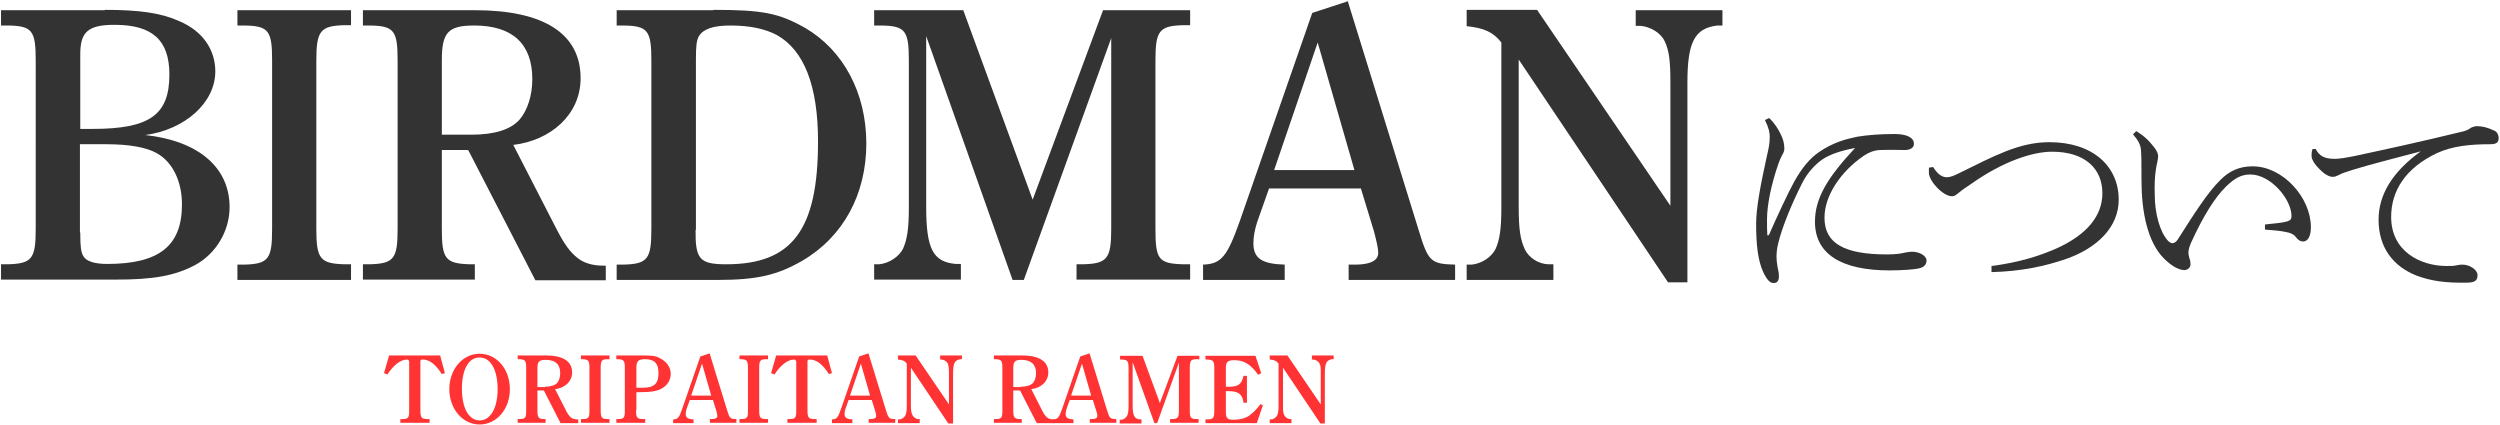 <?xml version="1.0" encoding="UTF-8"?>
<svg id="_レイヤー_1" data-name=" レイヤー 1" xmlns="http://www.w3.org/2000/svg" viewBox="0 0 73.5 12.5">
  <defs>
    <style>
      .cls-1 {
        fill: #333;
      }

      .cls-2 {
        fill: #f33;
      }
    </style>
  </defs>
  <g>
    <path class="cls-1" d="m3.08.29c1.03,0,1.66.09,2.21.34.67.29,1.04.83,1.04,1.47,0,.91-.88,1.71-2.06,1.87,1.56.17,2.48.95,2.48,2.12,0,.7-.4,1.37-1.01,1.7-.6.32-1.24.43-2.32.43H.03v-.45h.2c.71-.02.82-.16.82-1.04V1.78c0-.88-.1-1.02-.82-1.03H.03v-.45h3.05Zm-.36,3.5c1.68,0,2.26-.41,2.26-1.6,0-1.01-.5-1.46-1.61-1.46-.77,0-1.01.2-1.01.86v2.2h.36Zm-.36,3.05c0,.42.02.57.09.69.08.15.33.23.7.23,1.53,0,2.2-.53,2.2-1.75,0-.67-.27-1.24-.73-1.5-.31-.18-.82-.27-1.51-.27h-.76v2.59h0Z"/>
    <path class="cls-1" d="m10.32,8.23h-3.34v-.45h.2c.71-.02.82-.16.82-1.04V1.78c0-.88-.1-1.02-.82-1.03h-.2v-.45h3.34v.44h-.19c-.71.02-.83.16-.83,1.04v4.95c0,.88.11,1.02.83,1.04h.19v.45h0Z"/>
    <path class="cls-1" d="m13.75,4.41h-.76v2.32c0,.88.1,1.02.83,1.04h.14v.45h-3.29v-.45h.2c.71-.02.82-.16.82-1.04V1.78c0-.88-.1-1.02-.82-1.03h-.2v-.45h3.29c2.03,0,3.11.69,3.11,2,0,1.07-.88,1.83-1.98,1.96l1.29,2.51c.24.46.4.65.57.79.18.16.45.25.78.25h.08v.43h-2.07l-1.97-3.82h-.02Zm.1-.45c.69,0,1.17-.15,1.43-.45.23-.27.37-.71.37-1.18,0-1.04-.58-1.58-1.71-1.58-.76,0-.95.2-.95,1.01v2.2s.86,0,.86,0Z"/>
    <path class="cls-1" d="m20.97.29c1.44,0,1.92.09,2.7.53,1.13.66,1.8,1.92,1.8,3.4s-.67,2.74-1.89,3.45c-.73.42-1.33.56-2.48.56h-2.97v-.45h.2c.71-.02.82-.16.82-1.04V1.78c0-.88-.1-1.02-.82-1.03h-.2v-.45h2.85-.01Zm-.52,6.47c-.01.86.12,1.01.9,1.01,1.94,0,2.7-1.01,2.7-3.61,0-1.64-.41-2.68-1.21-3.13-.34-.18-.79-.28-1.36-.28-.51,0-.8.1-.93.31-.07.12-.09.28-.09.68v5.02h-.01Z"/>
    <path class="cls-1" d="m34.99.74h-.2c-.71.02-.82.16-.82,1.04v4.95c0,.9.09,1.02.82,1.04h.2v.45h-3.34v-.45h.19c.71-.02.83-.16.83-1.04V1.12l-2.57,7.11h-.33l-2.54-7.17v5.02c0,1.24.2,1.62.87,1.68h.15v.46h-2.55v-.45h.15c.29-.03.58-.22.7-.46.12-.27.17-.58.17-1.22V1.78c0-.88-.1-1.02-.82-1.03h-.2v-.45h2.62l2.04,5.57,2.07-5.57h2.56s0,.44,0,.44Z"/>
    <path class="cls-1" d="m39.62.02l2.09,6.75c.28.92.35.99,1.07,1.01v.45h-3.13v-.45h.23c.42-.01.64-.12.64-.35,0-.12-.05-.34-.12-.61l-.39-1.28h-2.7l-.35.99c-.07.22-.11.43-.11.62,0,.44.24.61.92.63v.45h-2.4v-.45c.54-.02.71-.24,1.08-1.28l2.13-6.12,1.07-.35h-.03Zm.2,4.98l-1.08-3.75-1.28,3.75h2.36Z"/>
    <path class="cls-1" d="m49.04,8.3l-4.39-6.55v4.34c0,.66.05.96.18,1.24.12.25.4.43.69.44h.15v.46h-2.55v-.45h.15c.29-.03.58-.22.7-.46.12-.27.17-.58.17-1.22V1.25c-.24-.31-.52-.43-1.02-.48v-.48h2.07l3.92,5.76v-3.63c0-.63-.04-.95-.17-1.21-.11-.24-.41-.42-.7-.45h-.15v-.46h2.55v.45h-.15c-.67.08-.88.49-.88,1.68v5.87h-.58.01Z"/>
    <path class="cls-2" d="m12.99,11c-.18-.29-.37-.43-.56-.43-.05,0-.07.01-.07.06v1.43c0,.22.03.26.21.26h.06v.11h-.86v-.11h.06c.18,0,.2-.04.2-.26v-1.43s-.01-.06-.06-.06c-.19,0-.4.16-.58.44l-.1-.04.15-.52h1.5l.14.52-.1.03h.01Z"/>
    <path class="cls-2" d="m14.1,10.4c.5,0,.89.45.89,1.04s-.39,1.04-.89,1.04-.89-.46-.89-1.04.39-1.04.89-1.04Zm0,1.96c.32,0,.53-.36.53-.92s-.2-.93-.53-.93-.52.36-.52.92.2.93.52.93Z"/>
    <path class="cls-2" d="m15.99,11.48h-.19v.58c0,.22.03.26.21.26h.03v.11h-.82v-.11h.05c.18,0,.2-.04.2-.26v-1.24c0-.22-.03-.25-.2-.26h-.05v-.11h.82c.51,0,.78.17.78.5,0,.27-.22.46-.5.49l.32.63c.06.12.1.16.14.2.05.04.11.06.2.06h.02v.11h-.52s-.49-.96-.49-.96Zm.03-.11c.17,0,.29-.04.36-.11.06-.07.09-.18.09-.29,0-.26-.14-.39-.43-.39-.19,0-.24.05-.24.25v.55h.22Z"/>
    <path class="cls-2" d="m17.92,12.43h-.84v-.11h.05c.18,0,.2-.04.2-.26v-1.24c0-.22-.03-.25-.2-.26h-.05v-.11h.84v.11h-.05c-.18,0-.21.04-.21.26v1.24c0,.22.03.26.21.26h.05v.11Z"/>
    <path class="cls-2" d="m18.7,12.06c0,.22.03.26.21.26h.06v.11h-.85v-.11h.05c.18,0,.2-.04.2-.26v-1.24c0-.22-.03-.25-.2-.26h-.05v-.11h.75c.29,0,.41.01.53.08.2.1.32.27.32.46,0,.18-.1.34-.26.43-.14.08-.32.11-.64.11h-.11v.54h0Zm.06-.66h.14c.33,0,.46-.12.46-.43,0-.29-.12-.41-.4-.41-.19,0-.25.06-.25.24v.6h.06,0Z"/>
    <path class="cls-2" d="m20.86,10.38l.52,1.69c.07.23.09.25.27.25v.11h-.78v-.11h.06c.1,0,.16-.03.16-.09,0-.03-.01-.08-.03-.15l-.1-.32h-.68l-.09.25c-.02.05-.03.11-.03.16,0,.11.06.15.23.16v.11h-.6v-.11c.14,0,.18-.06.27-.32l.53-1.53.27-.09h0Zm.05,1.25l-.27-.94-.32.94h.59Z"/>
    <path class="cls-2" d="m22.58,12.43h-.84v-.11h.05c.18,0,.2-.04.2-.26v-1.24c0-.22-.03-.25-.2-.26h-.05v-.11h.84v.11h-.05c-.18,0-.21.04-.21.26v1.24c0,.22.03.26.21.26h.05v.11Z"/>
    <path class="cls-2" d="m24.37,11c-.18-.29-.37-.43-.56-.43-.05,0-.07.01-.07.06v1.43c0,.22.03.26.21.26h.06v.11h-.86v-.11h.06c.18,0,.2-.04.2-.26v-1.43s-.01-.06-.06-.06c-.19,0-.4.16-.58.44l-.1-.04.15-.52h1.5l.14.52-.1.03h.01Z"/>
    <path class="cls-2" d="m25.53,10.38l.52,1.69c.07.23.09.25.27.25v.11h-.78v-.11h.06c.1,0,.16-.03.16-.09,0-.03-.01-.08-.03-.15l-.1-.32h-.68l-.09.25c-.02.05-.03.11-.03.16,0,.11.06.15.23.16v.11h-.6v-.11c.14,0,.18-.06.27-.32l.53-1.53.27-.09h0Zm.05,1.25l-.27-.94-.32.94h.59Z"/>
    <path class="cls-2" d="m27.88,12.45l-1.1-1.64v1.09c0,.16.01.24.05.31.03.06.1.11.17.11h.04v.12h-.64v-.11h.04c.07,0,.14-.05.18-.12.03-.07.04-.14.04-.31v-1.21c-.06-.08-.13-.11-.26-.12v-.12h.52l.98,1.44v-.91c0-.16-.01-.24-.04-.3s-.1-.1-.18-.11h-.04v-.12h.64v.11h-.04c-.17.02-.22.12-.22.42v1.47h-.14Z"/>
    <path class="cls-2" d="m29.98,11.48h-.19v.58c0,.22.03.26.21.26h.04v.11h-.82v-.11h.05c.18,0,.2-.04.2-.26v-1.24c0-.22-.03-.25-.2-.26h-.05v-.11h.82c.51,0,.78.17.78.5,0,.27-.22.46-.5.49l.32.63c.06.12.1.16.14.2.04.04.11.06.2.06h.02v.11h-.52l-.49-.96h-.01Zm.03-.11c.17,0,.29-.04.36-.11.06-.07.09-.18.09-.29,0-.26-.15-.39-.43-.39-.19,0-.24.05-.24.25v.55h.22Z"/>
    <path class="cls-2" d="m32.03,10.38l.52,1.69c.07.23.09.25.27.25v.11h-.78v-.11h.06c.11,0,.16-.03.16-.09,0-.03,0-.08-.03-.15l-.1-.32h-.68l-.09.25c-.02.05-.03.11-.03.16,0,.11.06.15.23.16v.11h-.6v-.11c.14,0,.18-.06.27-.32l.53-1.53.27-.09h0Zm.05,1.25l-.27-.94-.32.94h.59Z"/>
    <path class="cls-2" d="m35.24,10.56h-.05c-.18,0-.21.04-.21.26v1.24c0,.22.02.26.21.26h.05v.11h-.84v-.11h.05c.18,0,.21-.04.21-.26v-1.4l-.64,1.78h-.08l-.64-1.79v1.26c0,.31.05.41.22.42h.04v.12h-.64v-.11h.04c.07,0,.14-.05.18-.12.03-.07.04-.14.04-.31v-1.08c0-.22-.03-.25-.2-.26h-.05v-.11h.66l.51,1.39.52-1.39h.64v.11h-.02Z"/>
    <path class="cls-2" d="m37.13,11.91l-.18.53h-1.51v-.11h.05c.18,0,.21-.04.21-.26v-1.24c0-.22-.03-.25-.21-.26h-.05v-.11h1.47l.17.51-.09.05c-.21-.3-.41-.43-.7-.43-.2,0-.25.05-.25.24v.54h.08c.29,0,.38-.07.44-.32h.1v.79h-.1c-.03-.25-.15-.34-.44-.34h-.08v.6c0,.19.04.24.22.24.23,0,.42-.06.54-.18.09-.07.15-.14.26-.28l.09.05-.02-.02Z"/>
    <path class="cls-2" d="m38.82,12.45l-1.1-1.64v1.09c0,.16,0,.24.04.31.03.06.1.11.17.11h.04v.12h-.64v-.11h.04c.07,0,.14-.05.18-.12.03-.07.04-.14.04-.31v-1.21c-.06-.08-.13-.11-.26-.12v-.12h.52l.98,1.44v-.91c0-.16,0-.24-.04-.3-.03-.06-.1-.1-.18-.11h-.04v-.12h.64v.11h-.04c-.17.02-.22.12-.22.42v1.47h-.14,0Z"/>
  </g>
  <g>
    <path class="cls-1" d="m52.01,6.9c.25-.57.57-1.25.73-1.54.24-.44.48-.71.74-.89.41-.28.78-.38,1.12-.45.3-.05.67-.08,1.1-.08.35,0,.57.1.57.29,0,.13-.14.19-.3.18-.19,0-.38-.01-.65,0-.18,0-.33.04-.54.18-.65.45-1.14,1.15-1.14,1.81,0,.75.57,1.08,1.84,1.08.29,0,.42-.03.51-.05.05-.01.16-.03.21-.03.28,0,.44.15.44.25s-.04.2-.22.24c-.12.03-.48.06-.86.06-1.44,0-2.2-.49-2.2-1.43,0-.69.36-1.29,1.18-2.17-.42.08-.74.19-.95.33-.21.14-.45.39-.61.71-.31.62-.58,1.27-.7,1.76-.05.2-.05.33-.05.42,0,.05.01.18.03.28.03.12.04.2.04.28,0,.12-.05.2-.17.19-.1,0-.2-.12-.3-.34-.15-.34-.2-.8-.2-1.4,0-.45.12-1.1.32-2.01.05-.21.08-.35.08-.54,0-.13-.02-.25-.14-.5l.12-.06c.16.14.27.33.34.47.07.14.11.27.11.44,0,.08-.05.15-.07.19-.03.06-.07.14-.1.23-.22.63-.34,1.23-.34,1.66,0,.17,0,.35.01.46h.03Z"/>
    <path class="cls-1" d="m56.84,4.92c.14.22.27.29.39.29s.23-.05.37-.12c1.02-.5,1.76-.91,2.65-.91,1.28,0,2.04.71,2.04,1.69,0,.82-.65,1.42-1.51,1.73-.65.23-1.38.38-2.23.4v-.18c.79-.1,1.4-.29,1.92-.52.88-.4,1.34-.95,1.34-1.62,0-.72-.51-1.22-1.48-1.22-.6,0-1.47.31-2.34.92-.14.1-.29.19-.38.27-.12.1-.16.12-.22.12-.27,0-.68-.45-.68-.69,0-.05,0-.1,0-.15l.12-.02Z"/>
    <path class="cls-1" d="m62.8,3.85c.24.15.37.27.54.49.08.1.11.2.11.25,0,.11-.05.24-.07.42-.03.18-.04.44-.03.72,0,.52.14,1.08.39,1.35.04.04.09.07.13.07.05,0,.11-.04.15-.1.49-.77.89-1.4,1.26-1.76.27-.27.56-.4.95-.4.88,0,1.71.91,1.71,1.79,0,.27-.09.42-.23.42-.07,0-.14-.03-.22-.14-.05-.07-.16-.12-.29-.14-.13-.03-.33-.05-.61-.07v-.15c.28-.03.52-.05.65-.09.1-.03.13-.07.13-.16,0-.49-.61-1.22-1.21-1.22-.28,0-.47.12-.71.35-.33.32-.68.88-1.03,1.65-.06.14-.08.23-.08.29,0,.07.02.13.03.18.03.06.03.12.03.18,0,.08-.08.16-.18.16-.17,0-.39-.13-.6-.34-.48-.48-.66-1.37-.66-2.29,0-.58,0-.88-.03-.99-.02-.09-.07-.2-.22-.37l.1-.1Z"/>
    <path class="cls-1" d="m68.07,4.36c.12.24.28.31.58.31.12,0,.31-.03.56-.08.89-.19,1.95-.42,3.22-.73.08-.02.16-.06.21-.1.06-.03.12-.05.18-.05.15,0,.3.03.51.13.08.03.13.12.13.22,0,.13-.07.18-.24.18-.63,0-1.13.06-1.57.26-.93.44-1.35,1.11-1.35,1.88,0,1.01.86,1.44,1.63,1.44.14,0,.21,0,.29-.02.09-.02.15-.02.18-.02.21,0,.44.15.44.31,0,.15-.07.22-.32.22-.59.01-1.03-.04-1.48-.21-.68-.27-1.11-.82-1.11-1.64,0-.74.41-1.41,1.24-2.01-.76.2-1.5.39-1.99.54-.22.07-.32.1-.43.16-.06.03-.11.05-.17.05-.08,0-.18-.05-.27-.12-.21-.18-.35-.36-.35-.5,0-.05,0-.12.03-.2h.09Z"/>
  </g>
</svg>